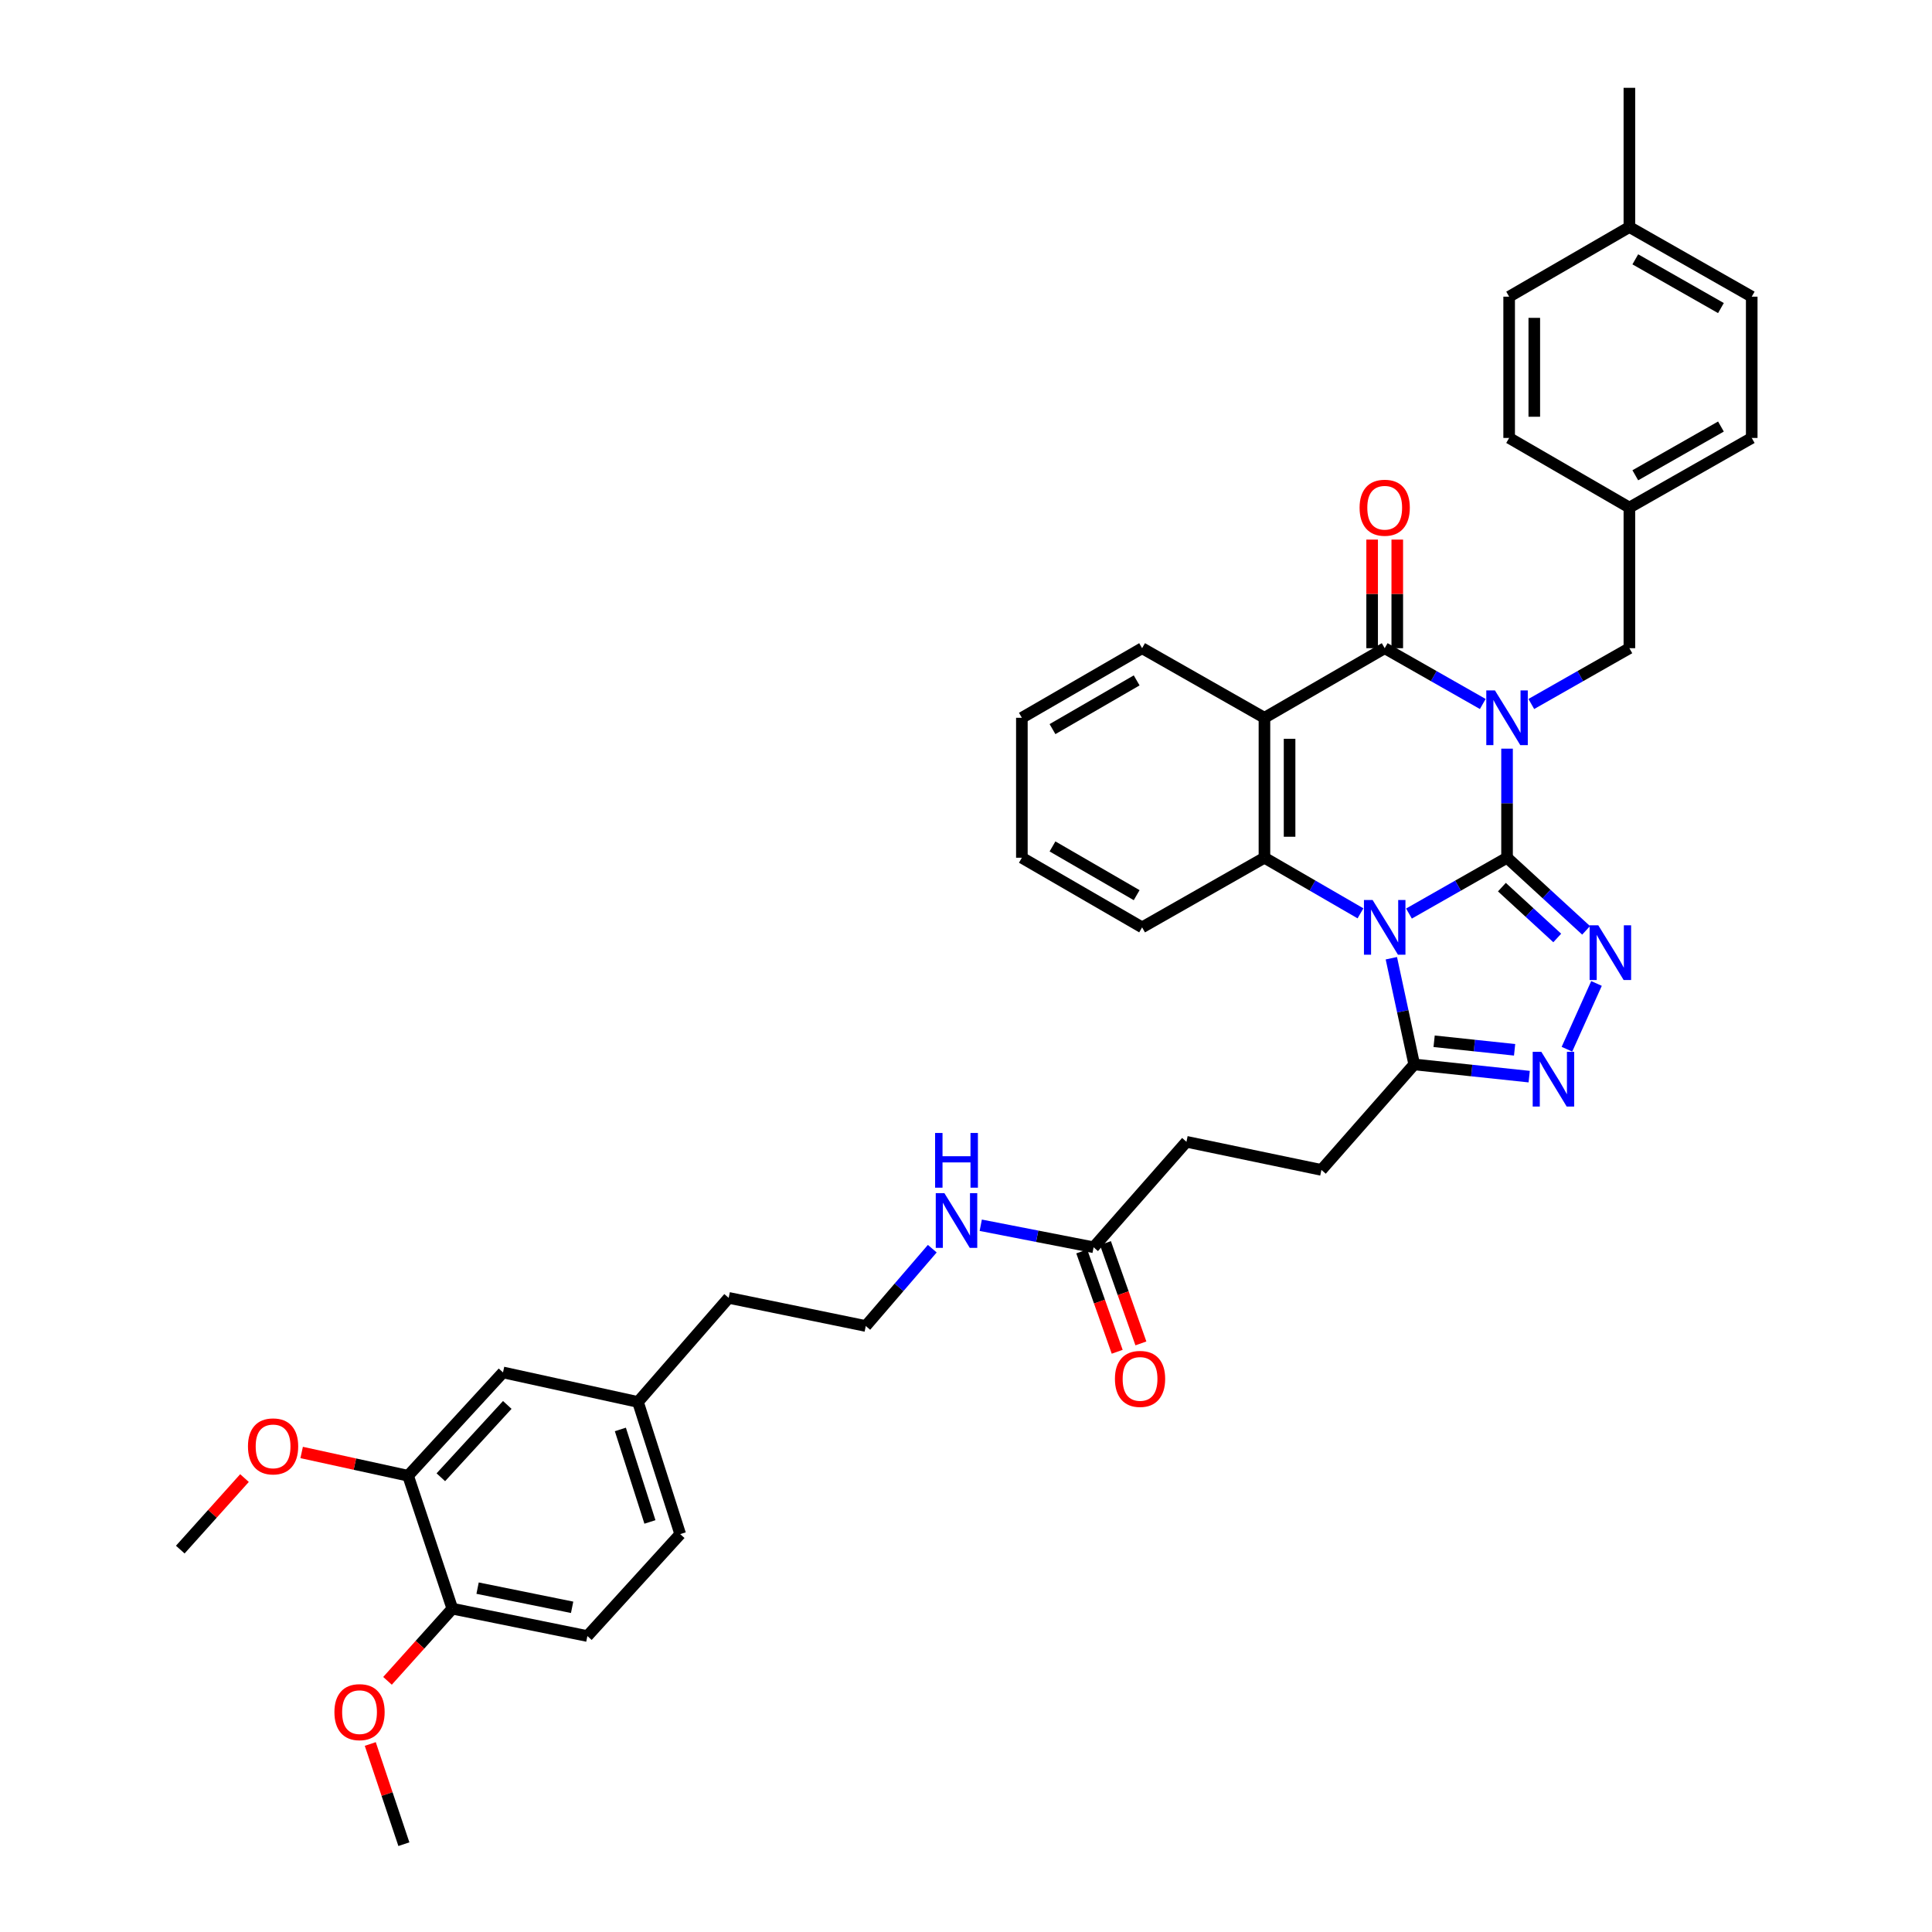 <?xml version='1.0' encoding='iso-8859-1'?>
<svg version='1.1' baseProfile='full'
              xmlns='http://www.w3.org/2000/svg'
                      xmlns:rdkit='http://www.rdkit.org/xml'
                      xmlns:xlink='http://www.w3.org/1999/xlink'
                  xml:space='preserve'
width='1000px' height='1000px' viewBox='0 0 1000 1000'>
<!-- END OF HEADER -->
<rect style='opacity:1.0;fill:#FFFFFF;stroke:none' width='1000' height='1000' x='0' y='0'> </rect>
<path class='bond-0' d='M 780.043,443.962 L 780.043,415.733' style='fill:none;fill-rule:evenodd;stroke:#000000;stroke-width:6px;stroke-linecap:butt;stroke-linejoin:miter;stroke-opacity:1' />
<path class='bond-0' d='M 780.043,415.733 L 780.043,387.503' style='fill:none;fill-rule:evenodd;stroke:#0000FF;stroke-width:6px;stroke-linecap:butt;stroke-linejoin:miter;stroke-opacity:1' />
<path class='bond-1' d='M 780.043,443.962 L 754.662,458.407' style='fill:none;fill-rule:evenodd;stroke:#000000;stroke-width:6px;stroke-linecap:butt;stroke-linejoin:miter;stroke-opacity:1' />
<path class='bond-1' d='M 754.662,458.407 L 729.282,472.852' style='fill:none;fill-rule:evenodd;stroke:#0000FF;stroke-width:6px;stroke-linecap:butt;stroke-linejoin:miter;stroke-opacity:1' />
<path class='bond-3' d='M 780.043,443.962 L 800.505,462.757' style='fill:none;fill-rule:evenodd;stroke:#000000;stroke-width:6px;stroke-linecap:butt;stroke-linejoin:miter;stroke-opacity:1' />
<path class='bond-3' d='M 800.505,462.757 L 820.967,481.551' style='fill:none;fill-rule:evenodd;stroke:#0000FF;stroke-width:6px;stroke-linecap:butt;stroke-linejoin:miter;stroke-opacity:1' />
<path class='bond-3' d='M 777.381,459.182 L 791.704,472.338' style='fill:none;fill-rule:evenodd;stroke:#000000;stroke-width:6px;stroke-linecap:butt;stroke-linejoin:miter;stroke-opacity:1' />
<path class='bond-3' d='M 791.704,472.338 L 806.028,485.494' style='fill:none;fill-rule:evenodd;stroke:#0000FF;stroke-width:6px;stroke-linecap:butt;stroke-linejoin:miter;stroke-opacity:1' />
<path class='bond-2' d='M 767.482,364.386 L 742.101,349.947' style='fill:none;fill-rule:evenodd;stroke:#0000FF;stroke-width:6px;stroke-linecap:butt;stroke-linejoin:miter;stroke-opacity:1' />
<path class='bond-2' d='M 742.101,349.947 L 716.72,335.508' style='fill:none;fill-rule:evenodd;stroke:#000000;stroke-width:6px;stroke-linecap:butt;stroke-linejoin:miter;stroke-opacity:1' />
<path class='bond-8' d='M 792.605,364.386 L 817.986,349.947' style='fill:none;fill-rule:evenodd;stroke:#0000FF;stroke-width:6px;stroke-linecap:butt;stroke-linejoin:miter;stroke-opacity:1' />
<path class='bond-8' d='M 817.986,349.947 L 843.367,335.508' style='fill:none;fill-rule:evenodd;stroke:#000000;stroke-width:6px;stroke-linecap:butt;stroke-linejoin:miter;stroke-opacity:1' />
<path class='bond-5' d='M 704.182,472.741 L 679.328,458.352' style='fill:none;fill-rule:evenodd;stroke:#0000FF;stroke-width:6px;stroke-linecap:butt;stroke-linejoin:miter;stroke-opacity:1' />
<path class='bond-5' d='M 679.328,458.352 L 654.474,443.962' style='fill:none;fill-rule:evenodd;stroke:#000000;stroke-width:6px;stroke-linecap:butt;stroke-linejoin:miter;stroke-opacity:1' />
<path class='bond-7' d='M 720.16,495.975 L 726.08,523.462' style='fill:none;fill-rule:evenodd;stroke:#0000FF;stroke-width:6px;stroke-linecap:butt;stroke-linejoin:miter;stroke-opacity:1' />
<path class='bond-7' d='M 726.08,523.462 L 732,550.949' style='fill:none;fill-rule:evenodd;stroke:#000000;stroke-width:6px;stroke-linecap:butt;stroke-linejoin:miter;stroke-opacity:1' />
<path class='bond-9' d='M 723.225,335.508 L 723.225,307.402' style='fill:none;fill-rule:evenodd;stroke:#000000;stroke-width:6px;stroke-linecap:butt;stroke-linejoin:miter;stroke-opacity:1' />
<path class='bond-9' d='M 723.225,307.402 L 723.225,279.296' style='fill:none;fill-rule:evenodd;stroke:#FF0000;stroke-width:6px;stroke-linecap:butt;stroke-linejoin:miter;stroke-opacity:1' />
<path class='bond-9' d='M 710.215,335.508 L 710.215,307.402' style='fill:none;fill-rule:evenodd;stroke:#000000;stroke-width:6px;stroke-linecap:butt;stroke-linejoin:miter;stroke-opacity:1' />
<path class='bond-9' d='M 710.215,307.402 L 710.215,279.296' style='fill:none;fill-rule:evenodd;stroke:#FF0000;stroke-width:6px;stroke-linecap:butt;stroke-linejoin:miter;stroke-opacity:1' />
<path class='bond-39' d='M 716.72,335.508 L 654.474,371.532' style='fill:none;fill-rule:evenodd;stroke:#000000;stroke-width:6px;stroke-linecap:butt;stroke-linejoin:miter;stroke-opacity:1' />
<path class='bond-6' d='M 826.347,509.039 L 811.04,543.078' style='fill:none;fill-rule:evenodd;stroke:#0000FF;stroke-width:6px;stroke-linecap:butt;stroke-linejoin:miter;stroke-opacity:1' />
<path class='bond-4' d='M 654.474,371.532 L 654.474,443.962' style='fill:none;fill-rule:evenodd;stroke:#000000;stroke-width:6px;stroke-linecap:butt;stroke-linejoin:miter;stroke-opacity:1' />
<path class='bond-4' d='M 667.484,382.397 L 667.484,433.098' style='fill:none;fill-rule:evenodd;stroke:#000000;stroke-width:6px;stroke-linecap:butt;stroke-linejoin:miter;stroke-opacity:1' />
<path class='bond-20' d='M 654.474,371.532 L 591.151,335.508' style='fill:none;fill-rule:evenodd;stroke:#000000;stroke-width:6px;stroke-linecap:butt;stroke-linejoin:miter;stroke-opacity:1' />
<path class='bond-22' d='M 654.474,443.962 L 591.151,480.001' style='fill:none;fill-rule:evenodd;stroke:#000000;stroke-width:6px;stroke-linecap:butt;stroke-linejoin:miter;stroke-opacity:1' />
<path class='bond-38' d='M 791.51,557.264 L 761.755,554.107' style='fill:none;fill-rule:evenodd;stroke:#0000FF;stroke-width:6px;stroke-linecap:butt;stroke-linejoin:miter;stroke-opacity:1' />
<path class='bond-38' d='M 761.755,554.107 L 732,550.949' style='fill:none;fill-rule:evenodd;stroke:#000000;stroke-width:6px;stroke-linecap:butt;stroke-linejoin:miter;stroke-opacity:1' />
<path class='bond-38' d='M 783.956,543.38 L 763.128,541.169' style='fill:none;fill-rule:evenodd;stroke:#0000FF;stroke-width:6px;stroke-linecap:butt;stroke-linejoin:miter;stroke-opacity:1' />
<path class='bond-38' d='M 763.128,541.169 L 742.299,538.959' style='fill:none;fill-rule:evenodd;stroke:#000000;stroke-width:6px;stroke-linecap:butt;stroke-linejoin:miter;stroke-opacity:1' />
<path class='bond-13' d='M 732,550.949 L 683.963,605.541' style='fill:none;fill-rule:evenodd;stroke:#000000;stroke-width:6px;stroke-linecap:butt;stroke-linejoin:miter;stroke-opacity:1' />
<path class='bond-18' d='M 843.367,335.508 L 843.367,262.717' style='fill:none;fill-rule:evenodd;stroke:#000000;stroke-width:6px;stroke-linecap:butt;stroke-linejoin:miter;stroke-opacity:1' />
<path class='bond-10' d='M 211.225,763.846 L 260.353,710.367' style='fill:none;fill-rule:evenodd;stroke:#000000;stroke-width:6px;stroke-linecap:butt;stroke-linejoin:miter;stroke-opacity:1' />
<path class='bond-10' d='M 228.176,764.625 L 262.565,727.19' style='fill:none;fill-rule:evenodd;stroke:#000000;stroke-width:6px;stroke-linecap:butt;stroke-linejoin:miter;stroke-opacity:1' />
<path class='bond-24' d='M 211.225,763.846 L 183.68,757.823' style='fill:none;fill-rule:evenodd;stroke:#000000;stroke-width:6px;stroke-linecap:butt;stroke-linejoin:miter;stroke-opacity:1' />
<path class='bond-24' d='M 183.68,757.823 L 156.135,751.8' style='fill:none;fill-rule:evenodd;stroke:#FF0000;stroke-width:6px;stroke-linecap:butt;stroke-linejoin:miter;stroke-opacity:1' />
<path class='bond-42' d='M 211.225,763.846 L 234.131,832.64' style='fill:none;fill-rule:evenodd;stroke:#000000;stroke-width:6px;stroke-linecap:butt;stroke-linejoin:miter;stroke-opacity:1' />
<path class='bond-11' d='M 566.048,645.583 L 614.106,590.991' style='fill:none;fill-rule:evenodd;stroke:#000000;stroke-width:6px;stroke-linecap:butt;stroke-linejoin:miter;stroke-opacity:1' />
<path class='bond-15' d='M 559.915,647.75 L 569.086,673.713' style='fill:none;fill-rule:evenodd;stroke:#000000;stroke-width:6px;stroke-linecap:butt;stroke-linejoin:miter;stroke-opacity:1' />
<path class='bond-15' d='M 569.086,673.713 L 578.258,699.676' style='fill:none;fill-rule:evenodd;stroke:#FF0000;stroke-width:6px;stroke-linecap:butt;stroke-linejoin:miter;stroke-opacity:1' />
<path class='bond-15' d='M 572.182,643.417 L 581.354,669.38' style='fill:none;fill-rule:evenodd;stroke:#000000;stroke-width:6px;stroke-linecap:butt;stroke-linejoin:miter;stroke-opacity:1' />
<path class='bond-15' d='M 581.354,669.38 L 590.525,695.343' style='fill:none;fill-rule:evenodd;stroke:#FF0000;stroke-width:6px;stroke-linecap:butt;stroke-linejoin:miter;stroke-opacity:1' />
<path class='bond-17' d='M 566.048,645.583 L 536.84,639.884' style='fill:none;fill-rule:evenodd;stroke:#000000;stroke-width:6px;stroke-linecap:butt;stroke-linejoin:miter;stroke-opacity:1' />
<path class='bond-17' d='M 536.84,639.884 L 507.633,634.184' style='fill:none;fill-rule:evenodd;stroke:#0000FF;stroke-width:6px;stroke-linecap:butt;stroke-linejoin:miter;stroke-opacity:1' />
<path class='bond-12' d='M 234.131,832.64 L 304.031,846.814' style='fill:none;fill-rule:evenodd;stroke:#000000;stroke-width:6px;stroke-linecap:butt;stroke-linejoin:miter;stroke-opacity:1' />
<path class='bond-12' d='M 247.201,822.016 L 296.131,831.938' style='fill:none;fill-rule:evenodd;stroke:#000000;stroke-width:6px;stroke-linecap:butt;stroke-linejoin:miter;stroke-opacity:1' />
<path class='bond-28' d='M 234.131,832.64 L 217.351,851.321' style='fill:none;fill-rule:evenodd;stroke:#000000;stroke-width:6px;stroke-linecap:butt;stroke-linejoin:miter;stroke-opacity:1' />
<path class='bond-28' d='M 217.351,851.321 L 200.571,870.002' style='fill:none;fill-rule:evenodd;stroke:#FF0000;stroke-width:6px;stroke-linecap:butt;stroke-linejoin:miter;stroke-opacity:1' />
<path class='bond-19' d='M 683.963,605.541 L 614.106,590.991' style='fill:none;fill-rule:evenodd;stroke:#000000;stroke-width:6px;stroke-linecap:butt;stroke-linejoin:miter;stroke-opacity:1' />
<path class='bond-14' d='M 260.353,710.367 L 330.21,725.654' style='fill:none;fill-rule:evenodd;stroke:#000000;stroke-width:6px;stroke-linecap:butt;stroke-linejoin:miter;stroke-opacity:1' />
<path class='bond-16' d='M 304.031,846.814 L 352.075,794.051' style='fill:none;fill-rule:evenodd;stroke:#000000;stroke-width:6px;stroke-linecap:butt;stroke-linejoin:miter;stroke-opacity:1' />
<path class='bond-31' d='M 482.545,646.316 L 465.335,666.325' style='fill:none;fill-rule:evenodd;stroke:#0000FF;stroke-width:6px;stroke-linecap:butt;stroke-linejoin:miter;stroke-opacity:1' />
<path class='bond-31' d='M 465.335,666.325 L 448.126,686.334' style='fill:none;fill-rule:evenodd;stroke:#000000;stroke-width:6px;stroke-linecap:butt;stroke-linejoin:miter;stroke-opacity:1' />
<path class='bond-26' d='M 843.367,262.717 L 781.135,226.679' style='fill:none;fill-rule:evenodd;stroke:#000000;stroke-width:6px;stroke-linecap:butt;stroke-linejoin:miter;stroke-opacity:1' />
<path class='bond-27' d='M 843.367,262.717 L 906.69,226.679' style='fill:none;fill-rule:evenodd;stroke:#000000;stroke-width:6px;stroke-linecap:butt;stroke-linejoin:miter;stroke-opacity:1' />
<path class='bond-27' d='M 846.43,246.004 L 890.756,220.777' style='fill:none;fill-rule:evenodd;stroke:#000000;stroke-width:6px;stroke-linecap:butt;stroke-linejoin:miter;stroke-opacity:1' />
<path class='bond-40' d='M 591.151,335.508 L 528.919,371.532' style='fill:none;fill-rule:evenodd;stroke:#000000;stroke-width:6px;stroke-linecap:butt;stroke-linejoin:miter;stroke-opacity:1' />
<path class='bond-40' d='M 588.334,352.172 L 544.771,377.388' style='fill:none;fill-rule:evenodd;stroke:#000000;stroke-width:6px;stroke-linecap:butt;stroke-linejoin:miter;stroke-opacity:1' />
<path class='bond-21' d='M 330.21,725.654 L 377.163,671.777' style='fill:none;fill-rule:evenodd;stroke:#000000;stroke-width:6px;stroke-linecap:butt;stroke-linejoin:miter;stroke-opacity:1' />
<path class='bond-23' d='M 330.21,725.654 L 352.075,794.051' style='fill:none;fill-rule:evenodd;stroke:#000000;stroke-width:6px;stroke-linecap:butt;stroke-linejoin:miter;stroke-opacity:1' />
<path class='bond-23' d='M 321.098,739.875 L 336.403,787.753' style='fill:none;fill-rule:evenodd;stroke:#000000;stroke-width:6px;stroke-linecap:butt;stroke-linejoin:miter;stroke-opacity:1' />
<path class='bond-37' d='M 591.151,480.001 L 528.919,443.962' style='fill:none;fill-rule:evenodd;stroke:#000000;stroke-width:6px;stroke-linecap:butt;stroke-linejoin:miter;stroke-opacity:1' />
<path class='bond-37' d='M 588.336,463.336 L 544.773,438.11' style='fill:none;fill-rule:evenodd;stroke:#000000;stroke-width:6px;stroke-linecap:butt;stroke-linejoin:miter;stroke-opacity:1' />
<path class='bond-34' d='M 126.549,765.049 L 109.93,783.561' style='fill:none;fill-rule:evenodd;stroke:#FF0000;stroke-width:6px;stroke-linecap:butt;stroke-linejoin:miter;stroke-opacity:1' />
<path class='bond-34' d='M 109.93,783.561 L 93.31,802.074' style='fill:none;fill-rule:evenodd;stroke:#000000;stroke-width:6px;stroke-linecap:butt;stroke-linejoin:miter;stroke-opacity:1' />
<path class='bond-25' d='M 843.367,117.516 L 906.69,153.554' style='fill:none;fill-rule:evenodd;stroke:#000000;stroke-width:6px;stroke-linecap:butt;stroke-linejoin:miter;stroke-opacity:1' />
<path class='bond-25' d='M 846.43,134.229 L 890.756,159.456' style='fill:none;fill-rule:evenodd;stroke:#000000;stroke-width:6px;stroke-linecap:butt;stroke-linejoin:miter;stroke-opacity:1' />
<path class='bond-33' d='M 843.367,117.516 L 843.367,45.455' style='fill:none;fill-rule:evenodd;stroke:#000000;stroke-width:6px;stroke-linecap:butt;stroke-linejoin:miter;stroke-opacity:1' />
<path class='bond-41' d='M 843.367,117.516 L 781.135,153.554' style='fill:none;fill-rule:evenodd;stroke:#000000;stroke-width:6px;stroke-linecap:butt;stroke-linejoin:miter;stroke-opacity:1' />
<path class='bond-30' d='M 781.135,226.679 L 781.135,153.554' style='fill:none;fill-rule:evenodd;stroke:#000000;stroke-width:6px;stroke-linecap:butt;stroke-linejoin:miter;stroke-opacity:1' />
<path class='bond-30' d='M 794.145,215.71 L 794.145,164.523' style='fill:none;fill-rule:evenodd;stroke:#000000;stroke-width:6px;stroke-linecap:butt;stroke-linejoin:miter;stroke-opacity:1' />
<path class='bond-29' d='M 906.69,226.679 L 906.69,153.554' style='fill:none;fill-rule:evenodd;stroke:#000000;stroke-width:6px;stroke-linecap:butt;stroke-linejoin:miter;stroke-opacity:1' />
<path class='bond-35' d='M 191.651,902.684 L 200.351,928.615' style='fill:none;fill-rule:evenodd;stroke:#FF0000;stroke-width:6px;stroke-linecap:butt;stroke-linejoin:miter;stroke-opacity:1' />
<path class='bond-35' d='M 200.351,928.615 L 209.05,954.545' style='fill:none;fill-rule:evenodd;stroke:#000000;stroke-width:6px;stroke-linecap:butt;stroke-linejoin:miter;stroke-opacity:1' />
<path class='bond-32' d='M 448.126,686.334 L 377.163,671.777' style='fill:none;fill-rule:evenodd;stroke:#000000;stroke-width:6px;stroke-linecap:butt;stroke-linejoin:miter;stroke-opacity:1' />
<path class='bond-36' d='M 528.919,371.532 L 528.919,443.962' style='fill:none;fill-rule:evenodd;stroke:#000000;stroke-width:6px;stroke-linecap:butt;stroke-linejoin:miter;stroke-opacity:1' />
<path  class='atom-1' d='M 773.783 357.372
L 783.063 372.372
Q 783.983 373.852, 785.463 376.532
Q 786.943 379.212, 787.023 379.372
L 787.023 357.372
L 790.783 357.372
L 790.783 385.692
L 786.903 385.692
L 776.943 369.292
Q 775.783 367.372, 774.543 365.172
Q 773.343 362.972, 772.983 362.292
L 772.983 385.692
L 769.303 385.692
L 769.303 357.372
L 773.783 357.372
' fill='#0000FF'/>
<path  class='atom-2' d='M 710.46 465.841
L 719.74 480.841
Q 720.66 482.321, 722.14 485.001
Q 723.62 487.681, 723.7 487.841
L 723.7 465.841
L 727.46 465.841
L 727.46 494.161
L 723.58 494.161
L 713.62 477.761
Q 712.46 475.841, 711.22 473.641
Q 710.02 471.441, 709.66 470.761
L 709.66 494.161
L 705.98 494.161
L 705.98 465.841
L 710.46 465.841
' fill='#0000FF'/>
<path  class='atom-4' d='M 827.262 478.923
L 836.542 493.923
Q 837.462 495.403, 838.942 498.083
Q 840.422 500.763, 840.502 500.923
L 840.502 478.923
L 844.262 478.923
L 844.262 507.243
L 840.382 507.243
L 830.422 490.843
Q 829.262 488.923, 828.022 486.723
Q 826.822 484.523, 826.462 483.843
L 826.462 507.243
L 822.782 507.243
L 822.782 478.923
L 827.262 478.923
' fill='#0000FF'/>
<path  class='atom-7' d='M 797.801 544.436
L 807.081 559.436
Q 808.001 560.916, 809.481 563.596
Q 810.961 566.276, 811.041 566.436
L 811.041 544.436
L 814.801 544.436
L 814.801 572.756
L 810.921 572.756
L 800.961 556.356
Q 799.801 554.436, 798.561 552.236
Q 797.361 550.036, 797.001 549.356
L 797.001 572.756
L 793.321 572.756
L 793.321 544.436
L 797.801 544.436
' fill='#0000FF'/>
<path  class='atom-10' d='M 703.72 262.797
Q 703.72 255.997, 707.08 252.197
Q 710.44 248.397, 716.72 248.397
Q 723 248.397, 726.36 252.197
Q 729.72 255.997, 729.72 262.797
Q 729.72 269.677, 726.32 273.597
Q 722.92 277.477, 716.72 277.477
Q 710.48 277.477, 707.08 273.597
Q 703.72 269.717, 703.72 262.797
M 716.72 274.277
Q 721.04 274.277, 723.36 271.397
Q 725.72 268.477, 725.72 262.797
Q 725.72 257.237, 723.36 254.437
Q 721.04 251.597, 716.72 251.597
Q 712.4 251.597, 710.04 254.397
Q 707.72 257.197, 707.72 262.797
Q 707.72 268.517, 710.04 271.397
Q 712.4 274.277, 716.72 274.277
' fill='#FF0000'/>
<path  class='atom-16' d='M 577.088 713.714
Q 577.088 706.914, 580.448 703.114
Q 583.808 699.314, 590.088 699.314
Q 596.368 699.314, 599.728 703.114
Q 603.088 706.914, 603.088 713.714
Q 603.088 720.594, 599.688 724.514
Q 596.288 728.394, 590.088 728.394
Q 583.848 728.394, 580.448 724.514
Q 577.088 720.634, 577.088 713.714
M 590.088 725.194
Q 594.408 725.194, 596.728 722.314
Q 599.088 719.394, 599.088 713.714
Q 599.088 708.154, 596.728 705.354
Q 594.408 702.514, 590.088 702.514
Q 585.768 702.514, 583.408 705.314
Q 581.088 708.114, 581.088 713.714
Q 581.088 719.434, 583.408 722.314
Q 585.768 725.194, 590.088 725.194
' fill='#FF0000'/>
<path  class='atom-18' d='M 488.825 617.575
L 498.105 632.575
Q 499.025 634.055, 500.505 636.735
Q 501.985 639.415, 502.065 639.575
L 502.065 617.575
L 505.825 617.575
L 505.825 645.895
L 501.945 645.895
L 491.985 629.495
Q 490.825 627.575, 489.585 625.375
Q 488.385 623.175, 488.025 622.495
L 488.025 645.895
L 484.345 645.895
L 484.345 617.575
L 488.825 617.575
' fill='#0000FF'/>
<path  class='atom-18' d='M 484.005 586.423
L 487.845 586.423
L 487.845 598.463
L 502.325 598.463
L 502.325 586.423
L 506.165 586.423
L 506.165 614.743
L 502.325 614.743
L 502.325 601.663
L 487.845 601.663
L 487.845 614.743
L 484.005 614.743
L 484.005 586.423
' fill='#0000FF'/>
<path  class='atom-25' d='M 128.347 748.646
Q 128.347 741.846, 131.707 738.046
Q 135.067 734.246, 141.347 734.246
Q 147.627 734.246, 150.987 738.046
Q 154.347 741.846, 154.347 748.646
Q 154.347 755.526, 150.947 759.446
Q 147.547 763.326, 141.347 763.326
Q 135.107 763.326, 131.707 759.446
Q 128.347 755.566, 128.347 748.646
M 141.347 760.126
Q 145.667 760.126, 147.987 757.246
Q 150.347 754.326, 150.347 748.646
Q 150.347 743.086, 147.987 740.286
Q 145.667 737.446, 141.347 737.446
Q 137.027 737.446, 134.667 740.246
Q 132.347 743.046, 132.347 748.646
Q 132.347 754.366, 134.667 757.246
Q 137.027 760.126, 141.347 760.126
' fill='#FF0000'/>
<path  class='atom-29' d='M 173.094 886.199
Q 173.094 879.399, 176.454 875.599
Q 179.814 871.799, 186.094 871.799
Q 192.374 871.799, 195.734 875.599
Q 199.094 879.399, 199.094 886.199
Q 199.094 893.079, 195.694 896.999
Q 192.294 900.879, 186.094 900.879
Q 179.854 900.879, 176.454 896.999
Q 173.094 893.119, 173.094 886.199
M 186.094 897.679
Q 190.414 897.679, 192.734 894.799
Q 195.094 891.879, 195.094 886.199
Q 195.094 880.639, 192.734 877.839
Q 190.414 874.999, 186.094 874.999
Q 181.774 874.999, 179.414 877.799
Q 177.094 880.599, 177.094 886.199
Q 177.094 891.919, 179.414 894.799
Q 181.774 897.679, 186.094 897.679
' fill='#FF0000'/>
</svg>
